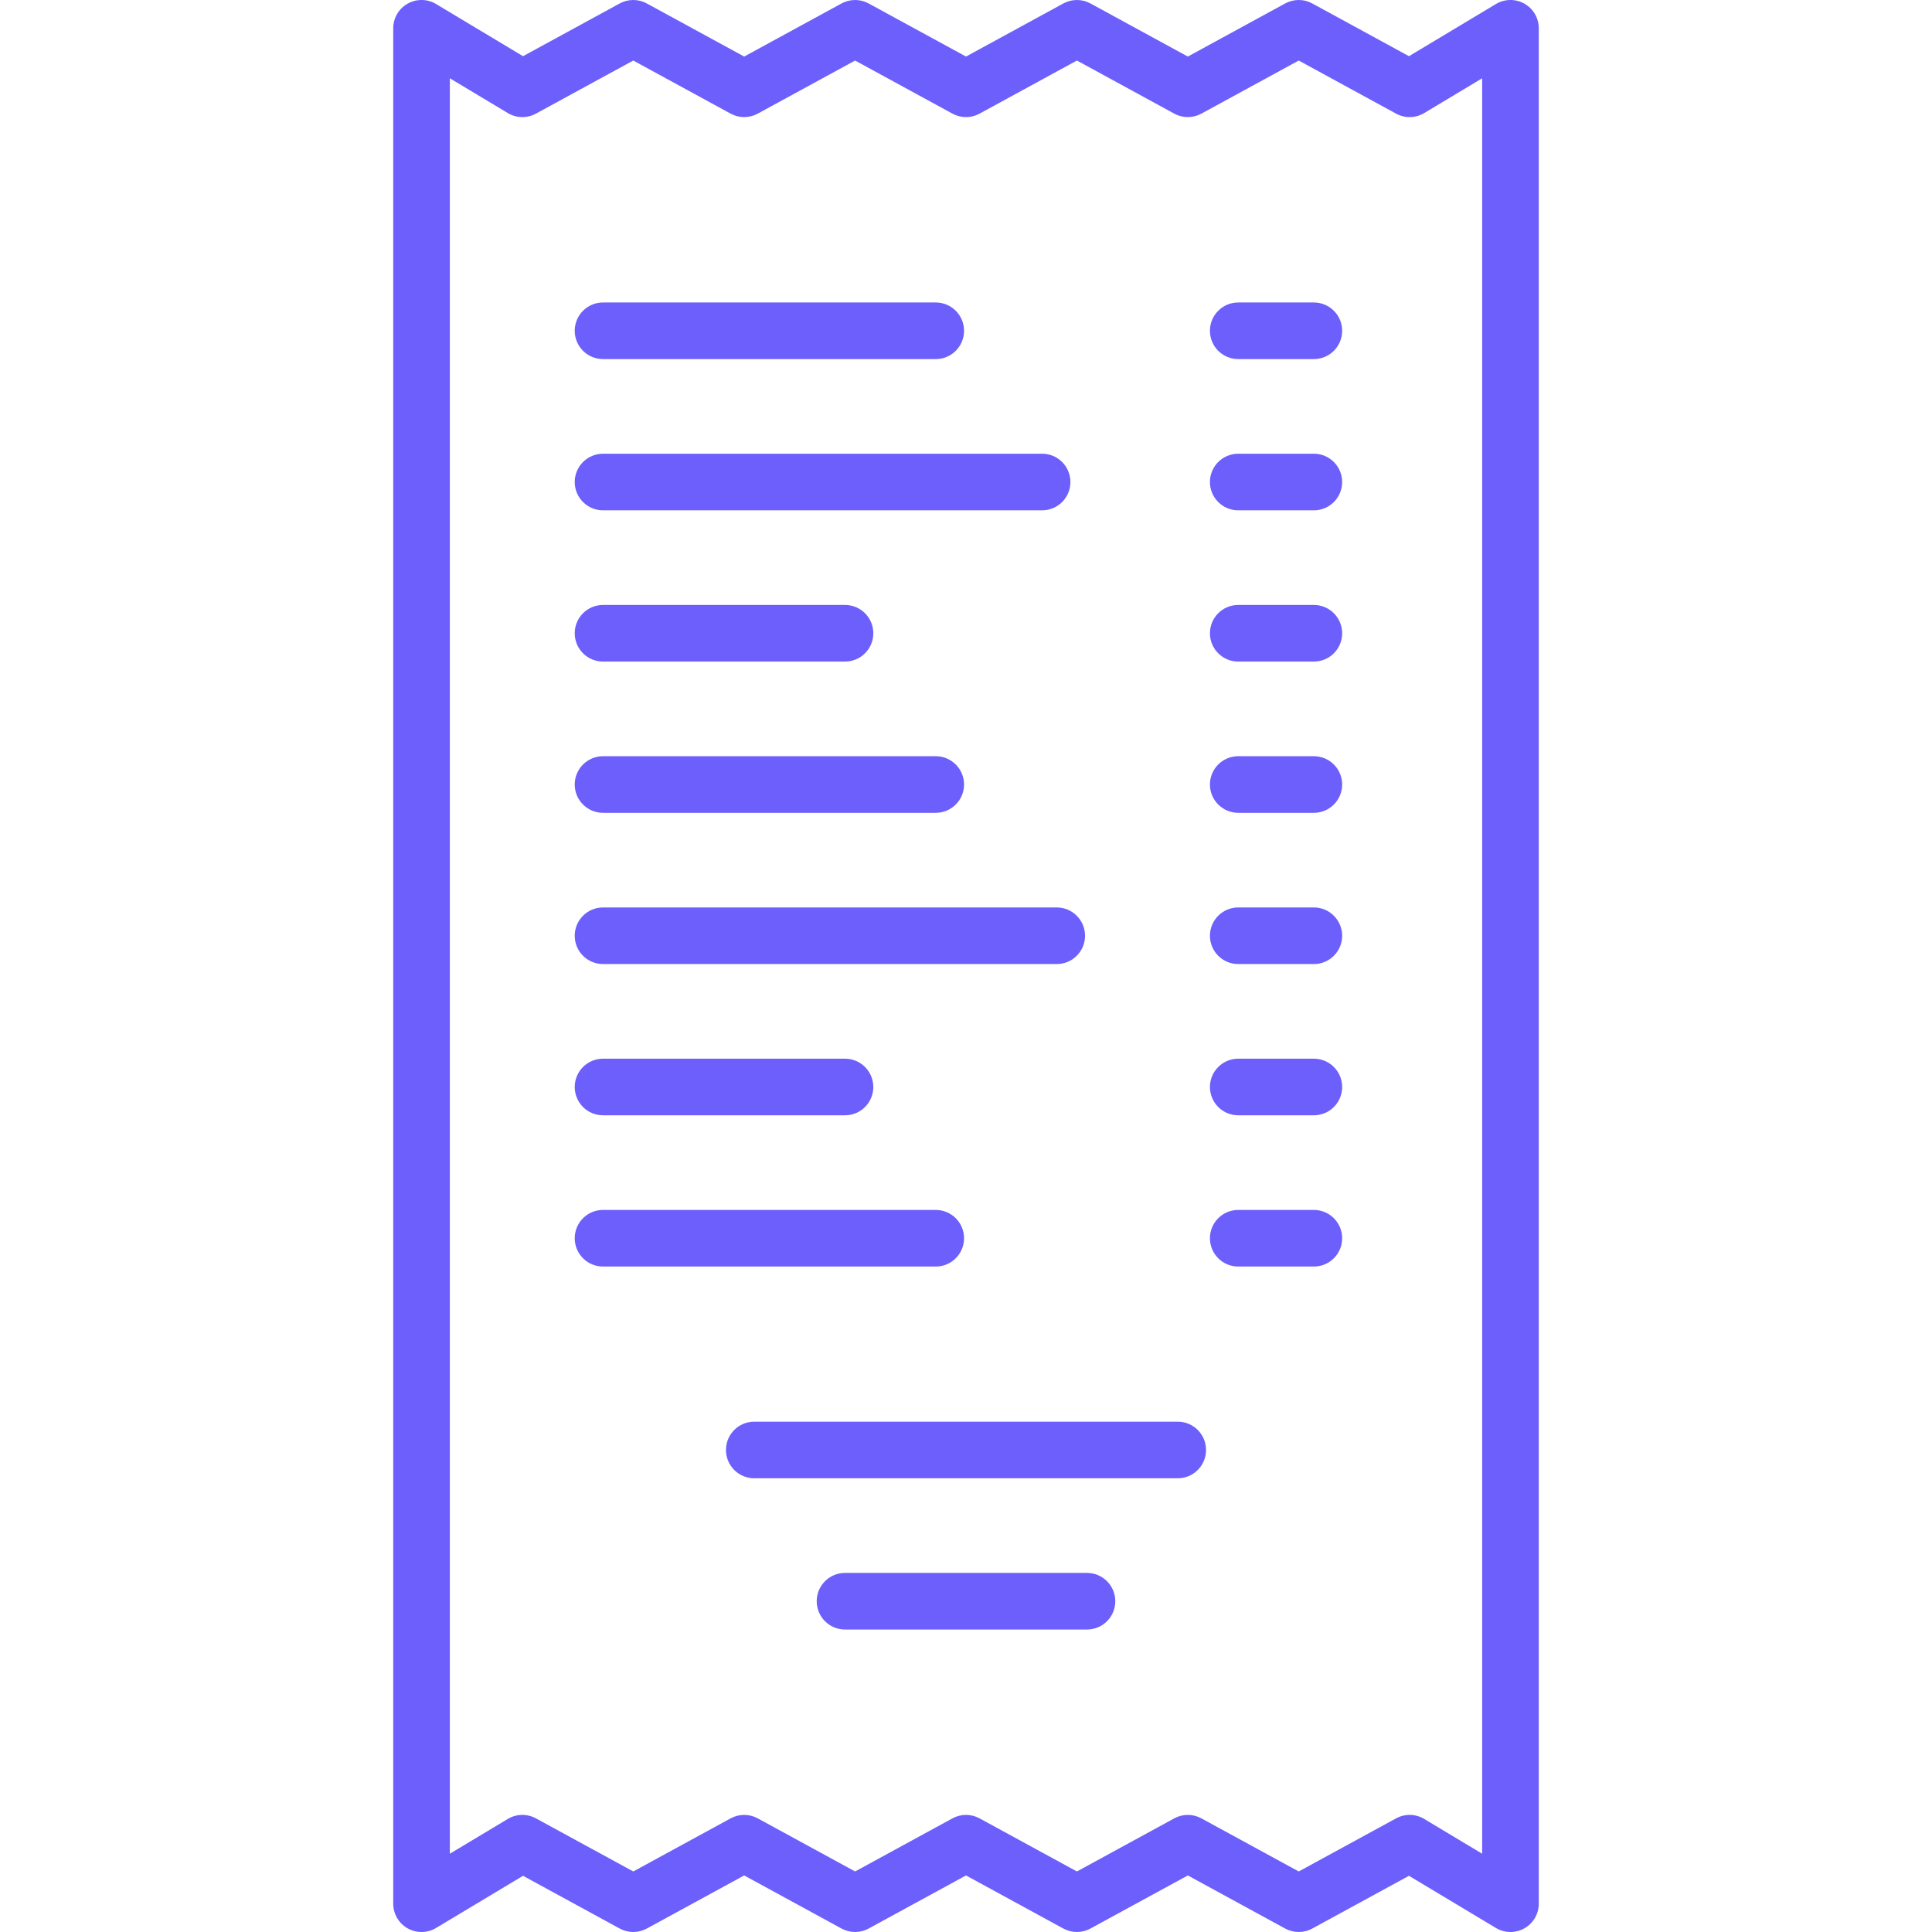 <?xml version="1.0" encoding="iso-8859-1"?>
<!-- Generator: Adobe Illustrator 19.0.0, SVG Export Plug-In . SVG Version: 6.00 Build 0)  -->
<svg fill="#6c5ffc" version="1.1" id="Capa_1" xmlns="http://www.w3.org/2000/svg" xmlns:xlink="http://www.w3.org/1999/xlink" x="0px" y="0px"
	 viewBox="0 0 512 512" style="enable-background:new 0 0 512 512;" xml:space="preserve">
<g>
	<g>
		<path d="M348.186,80.161h-20.041c-4.142,0-7.5,3.357-7.5,7.5s3.358,7.5,7.5,7.5h20.041c4.142,0,7.5-3.357,7.5-7.5
			S352.328,80.161,348.186,80.161z"/>
	</g>
</g>
<g>
	<g>
		<path d="M348.186,120.242h-20.041c-4.142,0-7.5,3.357-7.5,7.5s3.358,7.5,7.5,7.5h20.041c4.142,0,7.5-3.357,7.5-7.5
			S352.328,120.242,348.186,120.242z"/>
	</g>
</g>
<g>
	<g>
		<path d="M348.186,160.322h-20.041c-4.142,0-7.5,3.357-7.5,7.5s3.358,7.5,7.5,7.5h20.041c4.142,0,7.5-3.357,7.5-7.5
			S352.328,160.322,348.186,160.322z"/>
	</g>
</g>
<g>
	<g>
		<path d="M348.186,200.404h-20.041c-4.142,0-7.5,3.357-7.5,7.5s3.358,7.5,7.5,7.5h20.041c4.142,0,7.5-3.357,7.5-7.5
			S352.328,200.404,348.186,200.404z"/>
	</g>
</g>
<g>
	<g>
		<path d="M348.186,240.484h-20.041c-4.142,0-7.5,3.357-7.5,7.5s3.358,7.5,7.5,7.5h20.041c4.142,0,7.5-3.357,7.5-7.5
			S352.328,240.484,348.186,240.484z"/>
	</g>
</g>
<g>
	<g>
		<path d="M348.186,280.565h-20.041c-4.142,0-7.5,3.357-7.5,7.5s3.358,7.5,7.5,7.5h20.041c4.142,0,7.5-3.357,7.5-7.5
			S352.328,280.565,348.186,280.565z"/>
	</g>
</g>
<g>
	<g>
		<path d="M348.186,320.646h-20.041c-4.142,0-7.5,3.357-7.5,7.5s3.358,7.5,7.5,7.5h20.041c4.142,0,7.5-3.357,7.5-7.5
			S352.328,320.646,348.186,320.646z"/>
	</g>
</g>
<g>
	<g>
		<path d="M247.984,80.161h-88.177c-4.142,0-7.5,3.357-7.5,7.5s3.358,7.5,7.5,7.5h88.177c4.142,0,7.5-3.357,7.5-7.5
			S252.126,80.161,247.984,80.161z"/>
	</g>
</g>
<g>
	<g>
		<path d="M276.17,120.242H159.807c-4.142,0-7.5,3.357-7.5,7.5s3.358,7.5,7.5,7.5H276.17c4.142,0,7.5-3.357,7.5-7.5
			S280.312,120.242,276.17,120.242z"/>
	</g>
</g>
<g>
	<g>
		<path d="M223.936,160.322h-64.129c-4.142,0-7.5,3.357-7.5,7.5s3.358,7.5,7.5,7.5h64.129c4.142,0,7.5-3.357,7.5-7.5
			S228.078,160.322,223.936,160.322z"/>
	</g>
</g>
<g>
	<g>
		<path d="M247.984,200.404h-88.177c-4.142,0-7.5,3.357-7.5,7.5s3.358,7.5,7.5,7.5h88.177c4.142,0,7.5-3.357,7.5-7.5
			S252.126,200.404,247.984,200.404z"/>
	</g>
</g>
<g>
	<g>
		<path d="M280.049,240.484H159.807c-4.142,0-7.5,3.357-7.5,7.5s3.358,7.5,7.5,7.5h120.242c4.142,0,7.5-3.357,7.5-7.5
			S284.191,240.484,280.049,240.484z"/>
	</g>
</g>
<g>
	<g>
		<path d="M223.936,280.565h-64.129c-4.142,0-7.5,3.357-7.5,7.5s3.358,7.5,7.5,7.5h64.129c4.142,0,7.5-3.357,7.5-7.5
			S228.078,280.565,223.936,280.565z"/>
	</g>
</g>
<g>
	<g>
		<path d="M247.984,320.646h-88.177c-4.142,0-7.5,3.357-7.5,7.5s3.358,7.5,7.5,7.5h88.177c4.142,0,7.5-3.358,7.5-7.5
			C255.484,324.003,252.126,320.646,247.984,320.646z"/>
	</g>
</g>
<g>
	<g>
		<path d="M312.113,376.758H199.887c-4.142,0-7.5,3.357-7.5,7.5s3.358,7.5,7.5,7.5h112.226c4.142,0,7.5-3.357,7.5-7.5
			S316.255,376.758,312.113,376.758z"/>
	</g>
</g>
<g>
	<g>
		<path d="M288.065,416.839h-64.129c-4.142,0-7.5,3.357-7.5,7.5s3.358,7.5,7.5,7.5h64.129c4.142,0,7.5-3.357,7.5-7.5
			S292.207,416.839,288.065,416.839z"/>
	</g>
</g>
<g>
	<g>
		<path d="M403.986,0.974c-2.352-1.331-5.237-1.295-7.554,0.095l-23.039,13.824L347.769,0.916c-2.238-1.221-4.944-1.221-7.183,0
			l-25.801,14.073L288.984,0.916c-2.238-1.221-4.944-1.221-7.183,0L256,14.989L230.199,0.916c-2.238-1.221-4.944-1.221-7.183,0
			l-25.801,14.073L171.414,0.916c-2.238-1.221-4.944-1.221-7.183,0l-25.624,13.977L115.568,1.069
			c-2.317-1.391-5.203-1.426-7.554-0.095c-2.351,1.331-3.805,3.824-3.805,6.526v497c0,2.702,1.454,5.195,3.805,6.526
			c2.352,1.331,5.237,1.295,7.554-0.095l23.039-13.824l25.624,13.977c2.238,1.221,4.944,1.221,7.183,0l25.801-14.073l25.801,14.073
			c2.237,1.22,4.943,1.22,7.183,0L256,497.011l25.801,14.073c2.238,1.221,4.944,1.221,7.183,0l25.801-14.073l25.801,14.073
			c2.238,1.221,4.944,1.221,7.183,0l25.624-13.977l23.039,13.824c1.187,0.712,2.522,1.068,3.859,1.068
			c1.273,0,2.548-0.324,3.695-0.974c2.351-1.331,3.805-3.824,3.805-6.526V7.5C407.791,4.798,406.337,2.305,403.986,0.974z
			 M392.792,491.254L392.792,491.254l-15.363-9.218c-2.281-1.367-5.116-1.426-7.45-0.152l-25.801,14.073l-25.801-14.073
			c-2.239-1.221-4.945-1.221-7.183,0l-25.801,14.073l-25.801-14.073c-1.119-0.61-2.355-0.916-3.591-0.916
			c-1.236,0-2.472,0.306-3.591,0.916l-25.801,14.073l-25.801-14.073c-2.238-1.222-4.944-1.222-7.183,0l-25.801,14.073
			l-25.801-14.073c-2.334-1.274-5.169-1.216-7.45,0.152l-15.362,9.218V20.746l15.362,9.218c2.281,1.367,5.116,1.426,7.45,0.152
			l25.801-14.073l25.801,14.073c2.239,1.222,4.945,1.22,7.183,0l25.801-14.073l25.801,14.073c2.238,1.221,4.944,1.221,7.183,0
			l25.801-14.073l25.801,14.073c2.237,1.22,4.943,1.221,7.183,0l25.801-14.073l25.801,14.073c2.333,1.272,5.168,1.215,7.45-0.152
			l15.362-9.218V491.254z"/>
	</g>
</g>
<g>
</g>
<g>
</g>
<g>
</g>
<g>
</g>
<g>
</g>
<g>
</g>
<g>
</g>
<g>
</g>
<g>
</g>
<g>
</g>
<g>
</g>
<g>
</g>
<g>
</g>
<g>
</g>
<g>
</g>
</svg>
